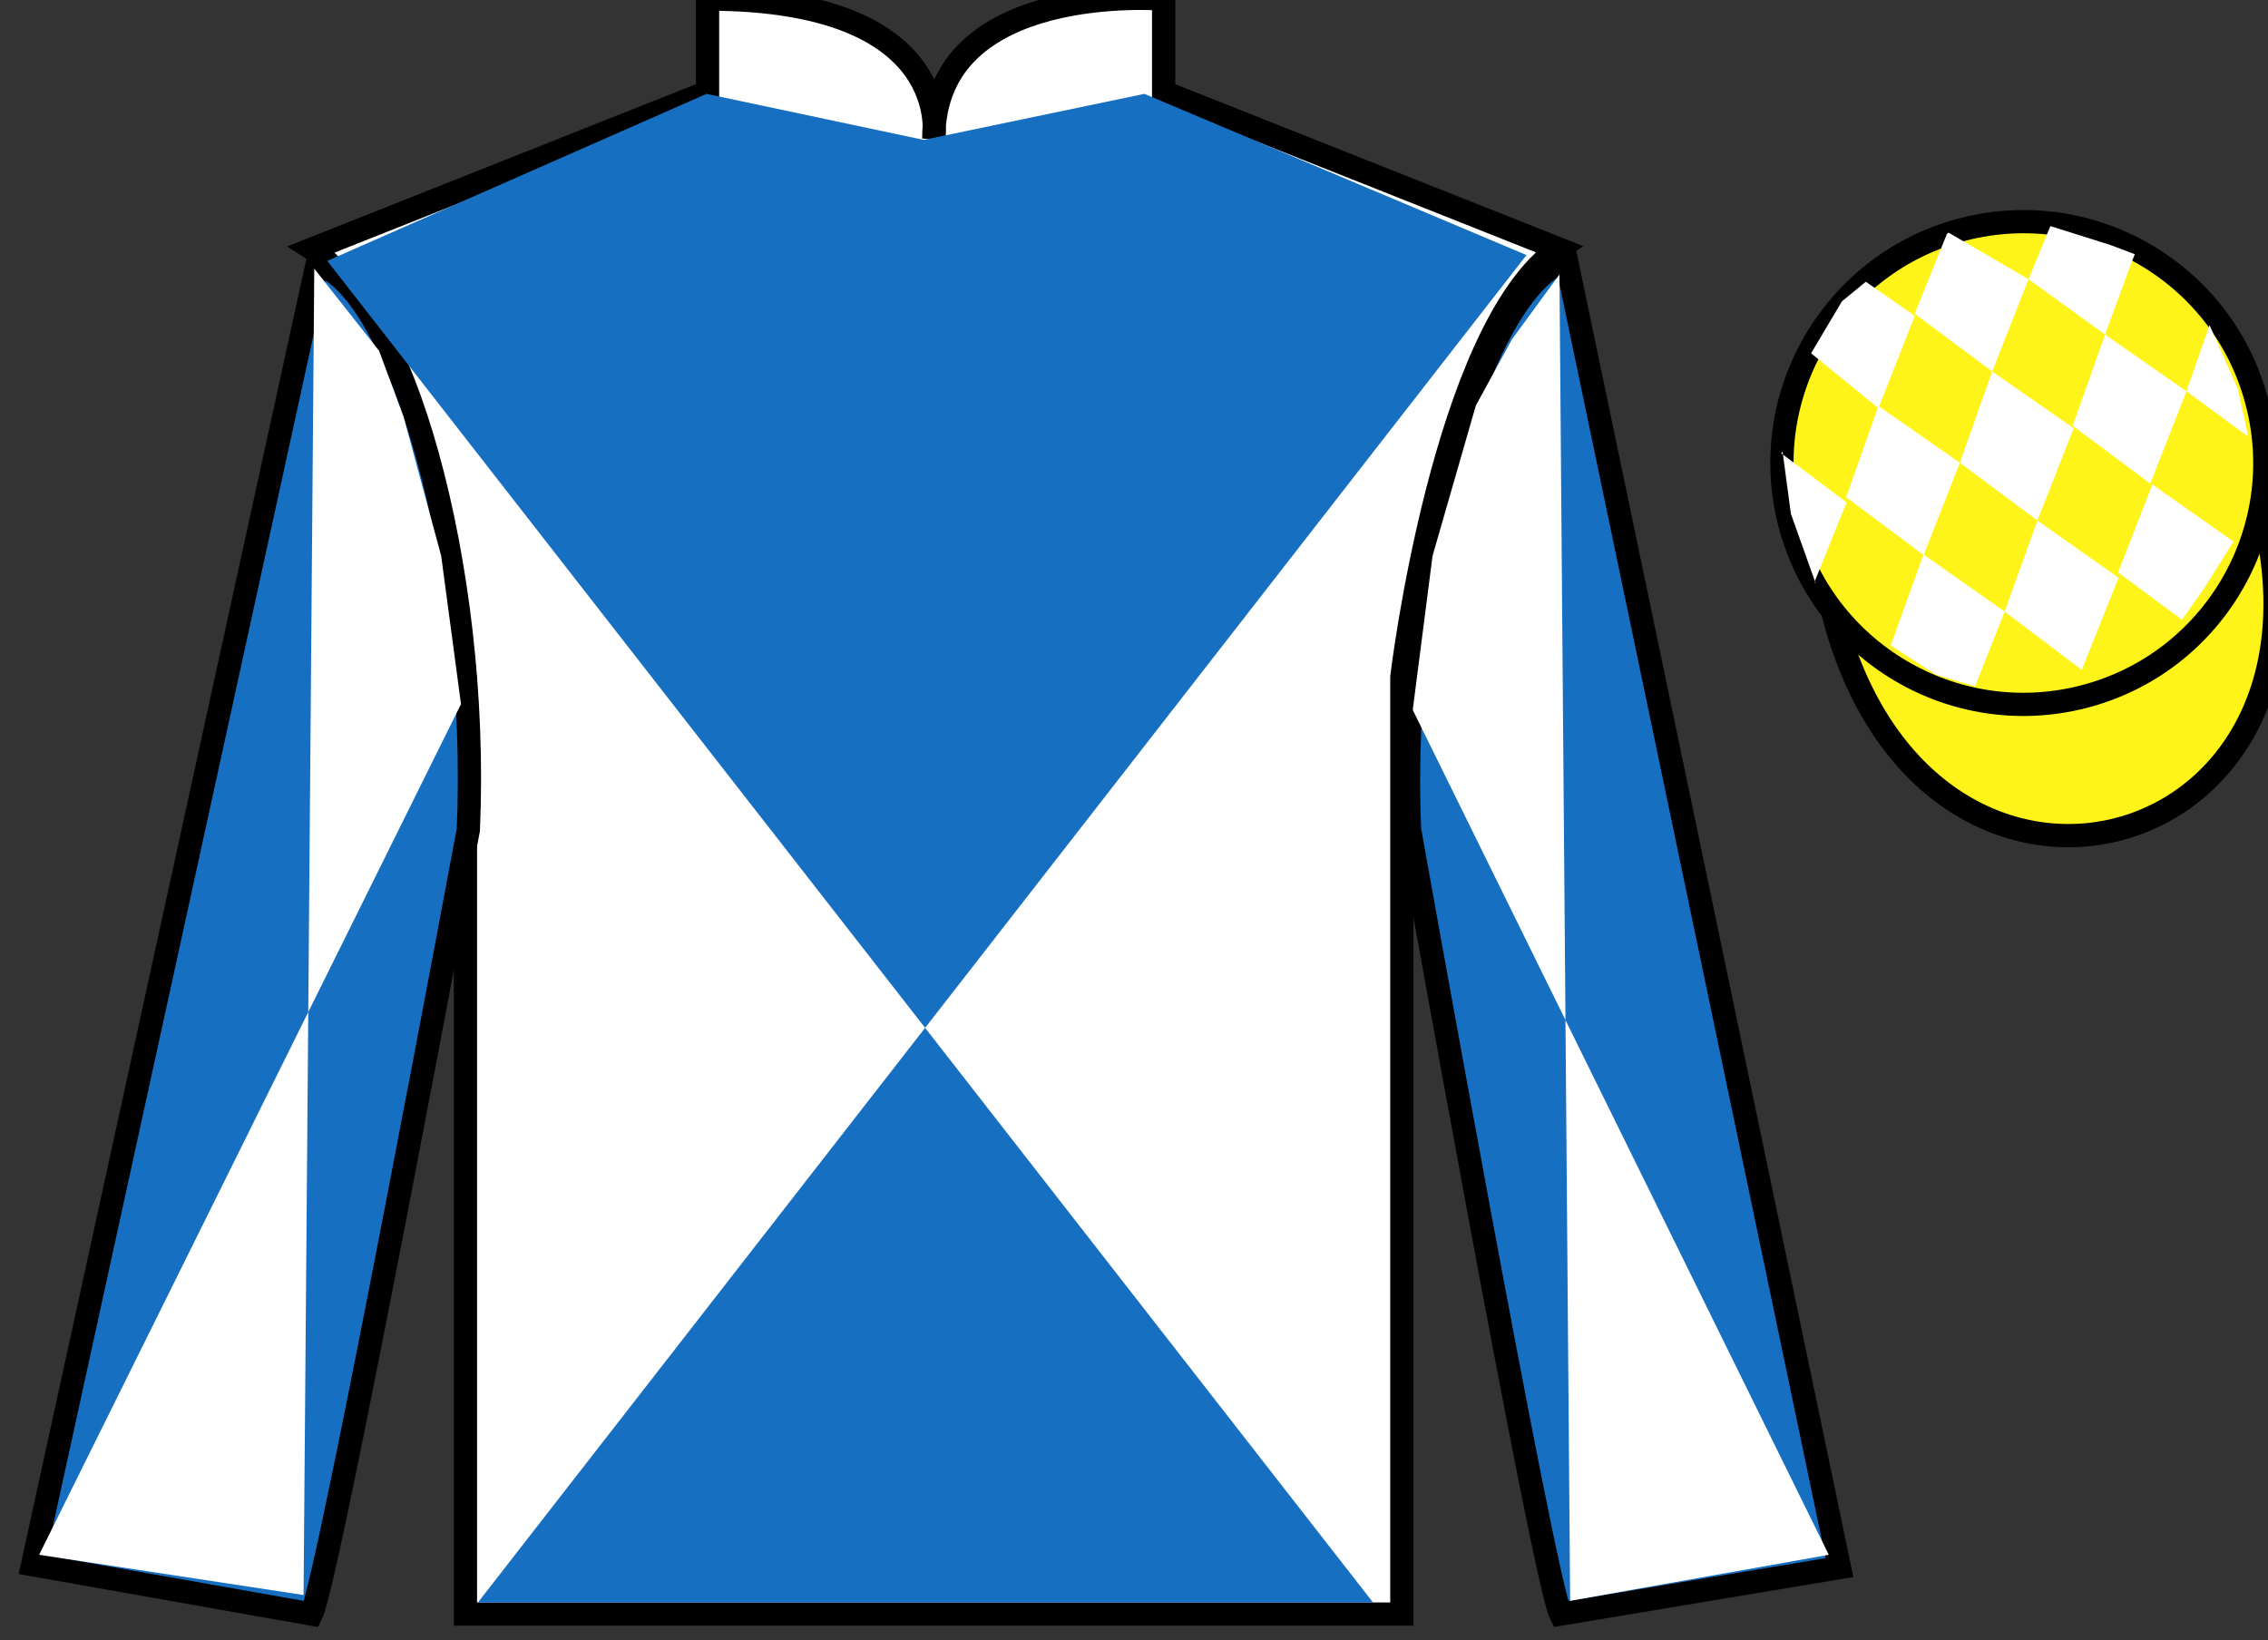<?xml version="1.0" encoding="UTF-8"?>
<svg xmlns="http://www.w3.org/2000/svg" xmlns:xlink="http://www.w3.org/1999/xlink" width="97.59pt" height="70.58pt" viewBox="0 0 97.59 70.58" version="1.1">
<rect x="0" y="0" width="97.59" height="70.58" fill="#333333" stroke="none"/>
<g id="surface0">
<path style=" stroke:none;fill-rule:nonzero;fill:rgb(100%,100%,100%);fill-opacity:1;" d="M 13.445 10.711 C 13.445 10.711 18.527 13.961 20.027 29.293 C 20.027 29.293 20.027 44.293 20.027 69.461 L 60.32 69.461 L 60.32 29.129 C 60.32 29.129 62.113 14.129 67.07 10.711 L 50.07 3.961 L 50.07 -0.039 C 50.07 -0.039 40.18 -0.871 40.18 5.961 C 40.18 5.961 41.195 -0.039 30.445 -0.039 L 30.445 3.961 L 13.445 10.711 "/>
<path style="fill:none;stroke-width:10;stroke-linecap:butt;stroke-linejoin:miter;stroke:rgb(0%,0%,0%);stroke-opacity:1;stroke-miterlimit:4;" d="M 134.453 598.691 C 134.453 598.691 185.273 566.191 200.273 412.87 C 200.273 412.87 200.273 262.87 200.273 11.191 L 603.203 11.191 L 603.203 414.511 C 603.203 414.511 621.133 564.511 670.703 598.691 L 500.703 666.191 L 500.703 706.191 C 500.703 706.191 401.797 714.511 401.797 646.191 C 401.797 646.191 411.953 706.191 304.453 706.191 L 304.453 666.191 L 134.453 598.691 Z M 134.453 598.691 " transform="matrix(0.1,0,0,-0.1,0,70.58)"/>
<path style=" stroke:none;fill-rule:nonzero;fill:rgb(9.02%,43.529%,75.491%);fill-opacity:1;" d="M 13.402 69.461 C 14.152 67.961 20.152 35.711 20.152 35.711 C 20.652 24.211 17.152 12.461 13.652 11.336 L 1.402 67.336 L 13.402 69.461 "/>
<path style="fill:none;stroke-width:10;stroke-linecap:butt;stroke-linejoin:miter;stroke:rgb(0%,0%,0%);stroke-opacity:1;stroke-miterlimit:4;" d="M 134.023 11.191 C 141.523 26.191 201.523 348.691 201.523 348.691 C 206.523 463.691 171.523 581.191 136.523 592.441 L 14.023 32.441 L 134.023 11.191 Z M 134.023 11.191 " transform="matrix(0.1,0,0,-0.1,0,70.58)"/>
<path style=" stroke:none;fill-rule:nonzero;fill:rgb(9.02%,43.529%,75.491%);fill-opacity:1;" d="M 79.152 67.461 L 67.402 11.211 C 63.902 12.211 60.152 24.211 60.652 35.711 C 60.652 35.711 66.402 67.961 67.152 69.461 L 79.152 67.461 "/>
<path style="fill:none;stroke-width:10;stroke-linecap:butt;stroke-linejoin:miter;stroke:rgb(0%,0%,0%);stroke-opacity:1;stroke-miterlimit:4;" d="M 791.523 31.191 L 674.023 593.691 C 639.023 583.691 601.523 463.691 606.523 348.691 C 606.523 348.691 664.023 26.191 671.523 11.191 L 791.523 31.191 Z M 791.523 31.191 " transform="matrix(0.1,0,0,-0.1,0,70.58)"/>
<path style=" stroke:none;fill-rule:nonzero;fill:rgb(9.02%,43.529%,75.491%);fill-opacity:1;" d="M 65.684 10.977 L 20.562 68.965 L 59.082 68.965 L 14.082 11.227 L 30.402 4.039 L 39.746 6.02 L 49.242 4.039 L 65.684 10.977 "/>
<path style="fill-rule:nonzero;fill:rgb(100%,95.41%,10.001%);fill-opacity:1;stroke-width:10;stroke-linecap:butt;stroke-linejoin:miter;stroke:rgb(0%,0%,0%);stroke-opacity:1;stroke-miterlimit:4;" d="M 788.711 442.089 C 828.438 286.464 1012.383 334.042 973.594 486.034 " transform="matrix(0.1,0,0,-0.1,0,70.58)"/>
<path style=" stroke:none;fill-rule:nonzero;fill:rgb(100%,95.41%,10.001%);fill-opacity:1;" d="M 89.633 29.988 C 95.191 28.57 98.547 22.914 97.129 17.359 C 95.711 11.801 90.055 8.445 84.496 9.863 C 78.938 11.281 75.582 16.938 77 22.492 C 78.418 28.051 84.074 31.406 89.633 29.988 "/>
<path style="fill:none;stroke-width:10;stroke-linecap:butt;stroke-linejoin:miter;stroke:rgb(0%,0%,0%);stroke-opacity:1;stroke-miterlimit:4;" d="M 896.328 405.917 C 951.914 420.097 985.469 476.659 971.289 532.206 C 957.109 587.792 900.547 621.347 844.961 607.167 C 789.375 592.987 755.82 536.425 770 480.878 C 784.18 425.292 840.742 391.738 896.328 405.917 Z M 896.328 405.917 " transform="matrix(0.1,0,0,-0.1,0,70.58)"/>
<path style=" stroke:none;fill-rule:nonzero;fill:rgb(100%,100%,100%);fill-opacity:1;" d="M 13.523 11.562 L 16.312 15.098 L 17.371 17.953 L 18.984 23.922 L 19.836 30.301 L 1.684 66.91 L 13.062 68.641 L 13.523 11.562 "/>
<path style=" stroke:none;fill-rule:nonzero;fill:rgb(100%,100%,100%);fill-opacity:1;" d="M 67.102 11.812 L 65.062 14.598 L 63.504 17.453 L 61.641 23.922 L 60.789 30.551 L 78.691 66.91 L 67.562 68.891 L 67.102 11.812 "/>
<path style=" stroke:none;fill-rule:nonzero;fill:rgb(100%,100%,100%);fill-opacity:1;" d="M 80.285 12.125 L 79.258 12.965 L 77.93 15.203 L 80.828 17.566 L 82.391 13.594 L 80.285 12.125 "/>
<path style=" stroke:none;fill-rule:nonzero;fill:rgb(100%,100%,100%);fill-opacity:1;" d="M 83.98 10.09 L 83.84 10.012 L 83.77 10.078 L 82.387 13.5 L 85.723 15.988 L 87.285 12.016 L 83.98 10.09 "/>
<path style=" stroke:none;fill-rule:nonzero;fill:rgb(100%,100%,100%);fill-opacity:1;" d="M 90.82 10.547 L 88.227 9.73 L 87.285 12.016 L 90.578 14.398 L 91.734 11.254 L 91.859 10.941 L 90.82 10.547 "/>
<path style=" stroke:none;fill-rule:nonzero;fill:rgb(100%,100%,100%);fill-opacity:1;" d="M 80.828 17.473 L 79.438 21.398 L 82.773 23.887 L 84.332 19.914 L 80.828 17.473 "/>
<path style=" stroke:none;fill-rule:nonzero;fill:rgb(100%,100%,100%);fill-opacity:1;" d="M 85.723 15.988 L 84.332 19.914 L 87.668 22.402 L 89.23 18.43 L 85.723 15.988 "/>
<path style=" stroke:none;fill-rule:nonzero;fill:rgb(100%,100%,100%);fill-opacity:1;" d="M 90.578 14.398 L 89.188 18.324 L 92.523 20.812 L 94.082 16.84 L 90.578 14.398 "/>
<path style=" stroke:none;fill-rule:nonzero;fill:rgb(100%,100%,100%);fill-opacity:1;" d="M 82.766 23.863 L 81.355 27.777 L 83.301 29.035 L 84.988 29.535 L 84.988 29.535 L 86.258 26.32 L 82.766 23.863 "/>
<path style=" stroke:none;fill-rule:nonzero;fill:rgb(100%,100%,100%);fill-opacity:1;" d="M 87.668 22.402 L 86.258 26.32 L 89.578 28.828 L 91.16 24.863 L 87.668 22.402 "/>
<path style=" stroke:none;fill-rule:nonzero;fill:rgb(100%,100%,100%);fill-opacity:1;" d="M 92.613 20.848 L 91.141 24.637 L 93.891 26.672 L 93.891 26.672 L 94.875 25.262 L 96.105 23.305 L 92.613 20.848 "/>
<path style=" stroke:none;fill-rule:nonzero;fill:rgb(100%,100%,100%);fill-opacity:1;" d="M 76.641 19.504 L 76.703 19.441 L 77.059 22.105 L 78.145 25.156 L 78.082 25.031 L 79.457 21.621 L 76.641 19.504 "/>
<path style=" stroke:none;fill-rule:nonzero;fill:rgb(100%,100%,100%);fill-opacity:1;" d="M 95.074 13.992 L 95.074 13.992 L 94.082 16.84 L 96.738 18.789 L 96.738 18.789 L 96.289 16.73 L 95.074 13.992 "/>
</g>
</svg>
